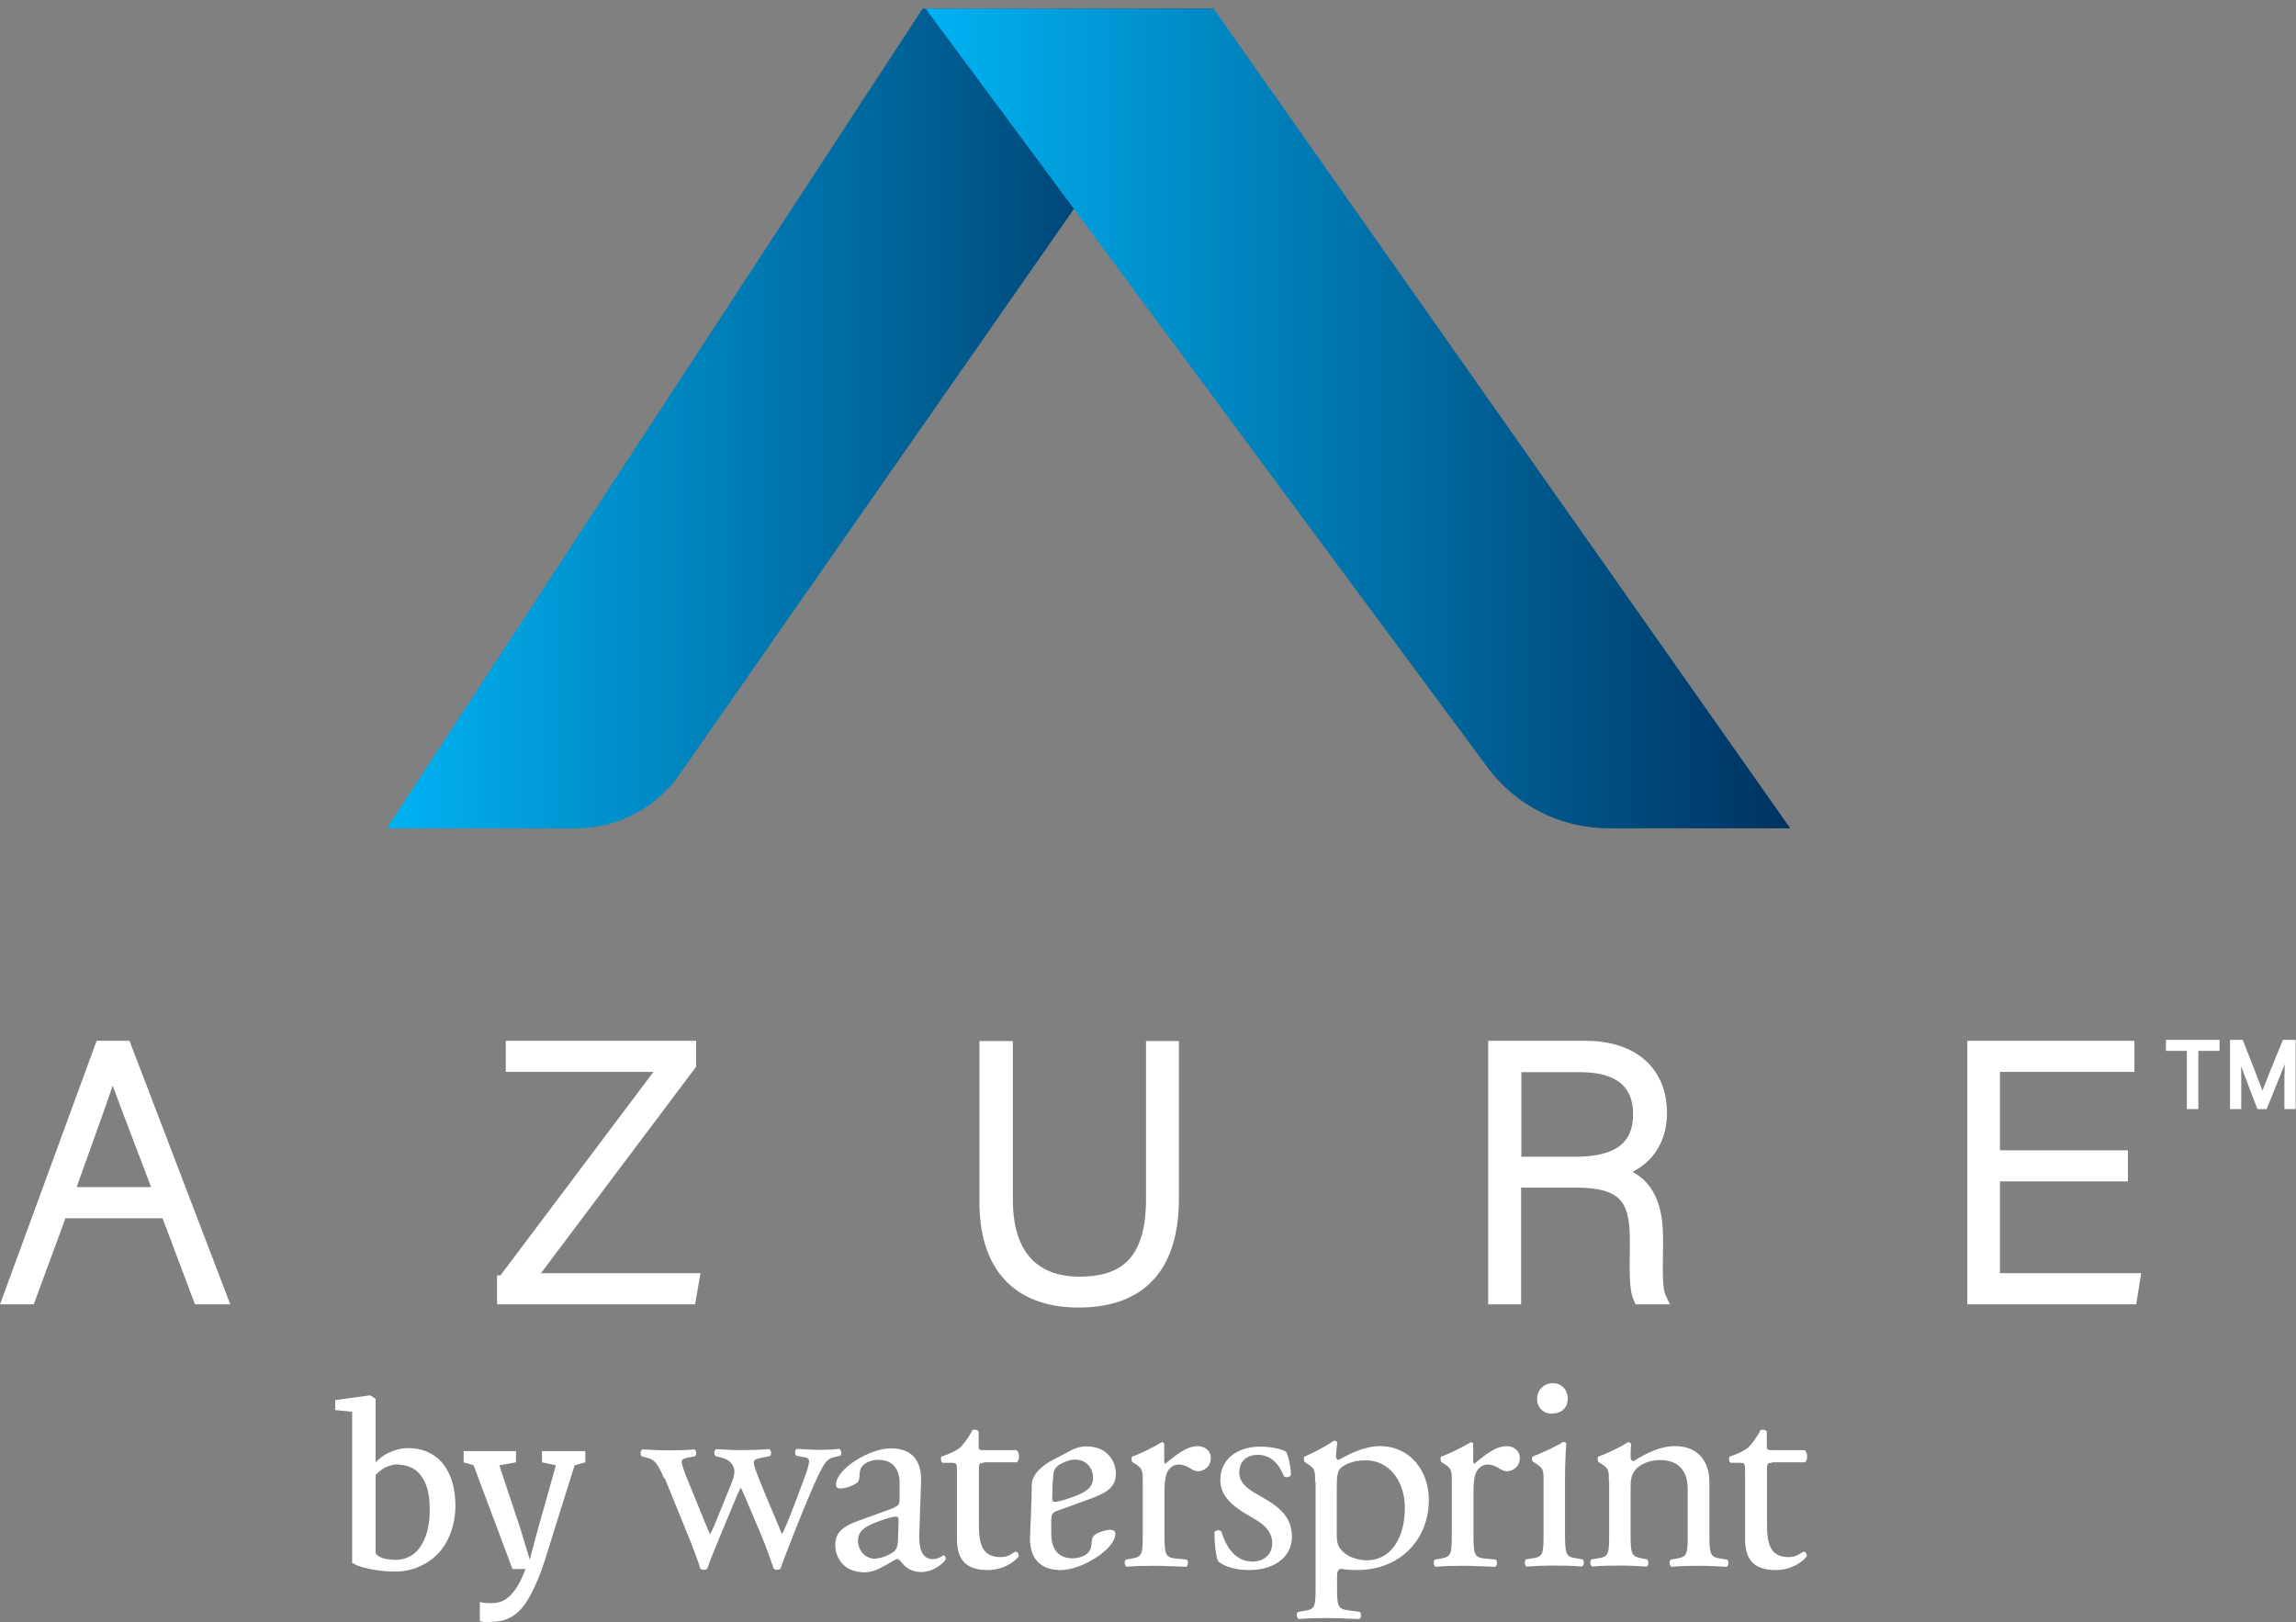 <svg width="92" height="65" viewBox="0 0 92 65" fill="none" xmlns="http://www.w3.org/2000/svg">
<rect x="0" y="0" width="92" height="65" fill="#808080" stroke="none"/>
<g clip-path="url(#clip0_1529_1893)">
<path d="M62.199 56.636C62.529 56.636 62.819 56.447 62.819 56.028C62.819 55.699 62.579 55.42 62.229 55.42C61.88 55.42 61.59 55.669 61.59 56.058C61.59 56.377 61.83 56.646 62.19 56.646L62.199 56.636Z" fill="white"/>
<path d="M26.613 59.248C26.343 58.59 26.203 58.471 25.903 58.401L25.713 58.351C25.653 58.291 25.643 58.112 25.753 58.072C26.123 58.092 26.453 58.112 26.802 58.112C27.152 58.112 27.512 58.102 27.822 58.072C27.912 58.121 27.932 58.291 27.842 58.351L27.572 58.401C27.412 58.421 27.312 58.49 27.312 58.56C27.312 58.63 27.372 58.849 27.502 59.168L28.232 60.963C28.341 61.232 28.441 61.441 28.441 61.471C28.481 61.451 28.571 61.252 28.711 60.903L29.291 59.477C29.441 59.099 29.451 58.949 29.401 58.8C29.291 58.54 29.121 58.45 28.861 58.391L28.671 58.341C28.591 58.271 28.611 58.092 28.711 58.062C29.001 58.082 29.381 58.102 29.691 58.102C30.06 58.102 30.41 58.092 30.81 58.062C30.92 58.102 30.92 58.281 30.85 58.341L30.6 58.391C30.13 58.48 30.15 58.52 30.29 58.929C30.42 59.318 31.06 60.803 31.19 61.122C31.26 61.302 31.309 61.431 31.34 61.451C31.36 61.431 31.419 61.312 31.499 61.122C31.649 60.783 32.119 59.537 32.299 59.039C32.389 58.77 32.419 58.62 32.419 58.53C32.419 58.461 32.349 58.401 32.209 58.381L31.919 58.331C31.829 58.271 31.849 58.082 31.929 58.052C32.269 58.072 32.569 58.092 32.858 58.092C33.078 58.092 33.368 58.082 33.628 58.052C33.718 58.102 33.738 58.271 33.668 58.331L33.428 58.381C33.148 58.441 33.038 58.6 32.789 59.118C32.469 59.776 31.909 61.182 31.679 61.78C31.519 62.199 31.369 62.548 31.279 62.847C31.23 62.887 31.19 62.897 31.13 62.897C31.08 62.897 31.04 62.887 31 62.847C30.93 62.638 30.72 62.029 30.52 61.551L29.95 60.205C29.87 59.996 29.691 59.607 29.681 59.607C29.671 59.607 29.501 59.976 29.421 60.185L28.811 61.651C28.601 62.159 28.431 62.578 28.341 62.847C28.302 62.887 28.262 62.897 28.201 62.897C28.152 62.897 28.092 62.887 28.062 62.847C27.992 62.598 27.802 62.119 27.712 61.87L26.633 59.218L26.613 59.248Z" fill="white"/>
<path d="M44.521 61.292C44.341 61.292 44.031 61.372 43.851 61.511C43.761 61.581 43.742 61.721 43.731 61.91C43.712 62.279 43.312 62.438 42.982 62.438C42.252 62.438 42.113 61.85 42.123 61.422V60.883C42.133 60.704 42.163 60.604 42.332 60.544L43.731 60.036C44.481 59.767 44.711 59.497 44.711 59.039C44.711 58.71 44.571 58.421 44.341 58.221C44.141 58.042 43.861 57.952 43.522 57.952C43.182 57.952 42.932 58.102 42.672 58.241C42.432 58.371 42.212 58.48 42.212 58.48C42.212 58.48 41.343 58.899 41.343 59.487C41.343 60.076 41.273 61.531 41.273 61.531C41.233 62.408 41.653 62.907 42.502 62.907C43.352 62.907 44.691 62.069 44.691 61.461C44.691 61.352 44.631 61.302 44.531 61.302L44.521 61.292ZM42.193 59.318C42.203 59.069 42.203 58.909 42.342 58.77C42.462 58.65 42.822 58.48 43.062 58.48C43.662 58.48 43.801 58.989 43.801 59.188C43.801 59.647 43.462 59.826 42.762 60.056C42.552 60.126 42.352 60.175 42.282 60.175C42.212 60.175 42.163 60.155 42.163 60.026L42.182 59.328L42.193 59.318Z" fill="white"/>
<path d="M39.434 58.61C39.234 58.61 39.225 58.65 39.225 58.889V61.083C39.225 61.761 39.304 62.389 40.084 62.389C40.204 62.389 40.304 62.369 40.404 62.329C40.514 62.289 40.664 62.169 40.694 62.169C40.783 62.169 40.834 62.299 40.813 62.369C40.604 62.618 40.174 62.907 39.574 62.907C38.565 62.907 38.345 62.339 38.345 61.641V58.949C38.345 58.63 38.335 58.61 38.095 58.61H37.766C37.696 58.56 37.686 58.431 37.725 58.361C38.065 58.251 38.365 58.102 38.475 57.992C38.625 57.853 38.855 57.533 38.965 57.294C39.025 57.274 39.165 57.274 39.215 57.354V57.883C39.215 58.092 39.225 58.102 39.424 58.102H40.734C40.873 58.212 40.853 58.52 40.744 58.59H39.414L39.434 58.61Z" fill="white"/>
<path d="M45.79 59.367C45.79 58.909 45.79 58.849 45.47 58.64L45.36 58.57C45.36 58.57 45.31 58.39 45.37 58.36C45.64 58.271 46.27 57.962 46.56 57.782C46.62 57.792 46.65 57.822 46.65 57.862V58.54C46.65 58.6 46.66 58.63 46.69 58.65C47.099 58.311 47.549 57.942 47.989 57.942C48.278 57.942 48.518 58.131 48.518 58.41C48.518 58.799 48.199 58.949 48.009 58.949C47.889 58.949 47.829 58.909 47.749 58.869C47.569 58.749 47.399 58.679 47.229 58.679C47.039 58.679 46.899 58.789 46.809 58.919C46.69 59.078 46.66 59.427 46.66 59.826V61.421C46.66 62.268 46.679 62.408 47.129 62.448L47.549 62.488C47.629 62.548 47.609 62.747 47.529 62.777C46.979 62.757 46.63 62.737 46.22 62.737C45.81 62.737 45.44 62.747 45.141 62.777C45.06 62.737 45.031 62.538 45.12 62.488L45.34 62.448C45.78 62.378 45.79 62.268 45.79 61.421V59.367Z" fill="white"/>
<path d="M51.536 58.161C51.646 58.42 51.726 58.799 51.726 59.108C51.676 59.188 51.506 59.218 51.446 59.148C51.246 58.63 50.897 58.291 50.407 58.291C49.917 58.291 49.657 58.58 49.657 59.009C49.657 59.487 50.147 59.746 50.567 59.986C51.186 60.335 51.766 60.733 51.766 61.571C51.766 62.468 50.947 62.907 50.067 62.907C49.517 62.907 49.098 62.787 48.808 62.558C48.718 62.338 48.648 61.76 48.668 61.371C48.728 61.302 48.878 61.292 48.938 61.361C49.138 62.01 49.517 62.568 50.187 62.568C50.607 62.568 50.977 62.319 50.977 61.82C50.977 61.282 50.507 60.983 50.067 60.743C49.388 60.355 48.898 59.946 48.898 59.298C48.898 58.44 49.607 57.962 50.497 57.962C50.986 57.962 51.426 58.081 51.536 58.171V58.161Z" fill="white"/>
<path d="M52.696 59.368C52.696 58.909 52.696 58.849 52.376 58.64L52.266 58.57C52.266 58.57 52.216 58.391 52.276 58.361C52.586 58.231 53.135 57.952 53.445 57.723C53.515 57.723 53.565 57.743 53.585 57.802C53.565 58.012 53.535 58.191 53.535 58.341C53.535 58.42 53.555 58.49 53.645 58.49C53.795 58.42 54.544 57.942 55.294 57.942C56.483 57.942 57.253 58.909 57.253 60.095C57.253 61.73 56.053 62.907 54.385 62.907C54.175 62.907 53.845 62.887 53.735 62.857C53.625 62.877 53.575 62.937 53.575 63.186V63.525C53.575 64.362 53.595 64.462 54.025 64.522L54.484 64.582C54.564 64.641 54.544 64.841 54.464 64.871C53.895 64.851 53.555 64.831 53.145 64.831C52.736 64.831 52.366 64.841 52.036 64.871C51.956 64.831 51.926 64.631 52.016 64.582L52.266 64.542C52.706 64.482 52.715 64.362 52.715 63.525V59.368H52.696ZM53.565 61.551C53.565 61.93 53.685 62.069 53.915 62.259C54.155 62.438 54.514 62.518 54.764 62.518C55.734 62.518 56.293 61.621 56.293 60.404C56.293 59.467 55.764 58.51 54.704 58.51C54.195 58.51 53.835 58.7 53.705 58.839C53.595 58.969 53.565 59.148 53.565 59.537V61.561V61.551Z" fill="white"/>
<path d="M58.172 59.367C58.172 58.909 58.172 58.849 57.852 58.64L57.742 58.57C57.742 58.57 57.692 58.39 57.752 58.36C58.022 58.271 58.652 57.962 58.941 57.782C59.001 57.792 59.031 57.822 59.031 57.862V58.54C59.031 58.6 59.041 58.63 59.071 58.65C59.481 58.311 59.931 57.942 60.37 57.942C60.66 57.942 60.9 58.131 60.9 58.41C60.9 58.799 60.58 58.949 60.39 58.949C60.27 58.949 60.211 58.909 60.131 58.869C59.951 58.749 59.781 58.679 59.611 58.679C59.421 58.679 59.281 58.789 59.191 58.919C59.071 59.078 59.041 59.427 59.041 59.826V61.421C59.041 62.268 59.061 62.408 59.511 62.448L59.931 62.488C60.011 62.548 59.991 62.747 59.911 62.777C59.361 62.757 59.011 62.737 58.602 62.737C58.192 62.737 57.822 62.747 57.522 62.777C57.442 62.737 57.412 62.538 57.502 62.488L57.722 62.448C58.162 62.378 58.172 62.268 58.172 61.421V59.367Z" fill="white"/>
<path d="M63.408 62.478L63.159 62.438C62.739 62.378 62.709 62.259 62.709 61.411V59.298C62.709 58.819 62.729 58.251 62.759 57.842C62.749 57.792 62.699 57.773 62.639 57.773C62.369 57.952 61.7 58.251 61.43 58.351C61.37 58.391 61.37 58.51 61.42 58.56L61.53 58.63C61.85 58.839 61.85 58.899 61.85 59.358V61.411C61.85 62.259 61.84 62.378 61.4 62.438L61.15 62.478C61.07 62.538 61.09 62.737 61.17 62.767C61.5 62.747 61.85 62.727 62.279 62.727C62.709 62.727 63.029 62.737 63.389 62.767C63.468 62.727 63.498 62.528 63.408 62.478Z" fill="white"/>
<path d="M64.468 59.367C64.468 58.909 64.468 58.849 64.148 58.64L64.038 58.57C64.038 58.57 63.988 58.39 64.048 58.36C64.318 58.271 64.987 57.962 65.227 57.782C65.277 57.782 65.337 57.802 65.357 57.862C65.337 58.131 65.337 58.311 65.337 58.41C65.337 58.48 65.387 58.54 65.467 58.54C65.957 58.231 66.516 57.942 67.116 57.942C68.095 57.942 68.495 58.61 68.495 59.397V61.421C68.495 62.268 68.515 62.388 68.945 62.448L69.205 62.488C69.285 62.548 69.265 62.747 69.185 62.777C68.835 62.757 68.485 62.737 68.075 62.737C67.666 62.737 67.296 62.747 66.976 62.777C66.896 62.737 66.866 62.538 66.956 62.488L67.176 62.448C67.616 62.378 67.626 62.268 67.626 61.421V59.666C67.626 58.998 67.316 58.5 66.516 58.5C66.067 58.5 65.677 58.689 65.517 58.909C65.367 59.108 65.337 59.278 65.337 59.617V61.411C65.337 62.258 65.357 62.358 65.787 62.438L65.997 62.478C66.077 62.538 66.057 62.737 65.977 62.767C65.657 62.747 65.317 62.727 64.907 62.727C64.498 62.727 64.128 62.737 63.798 62.767C63.718 62.727 63.688 62.528 63.778 62.478L64.028 62.438C64.468 62.378 64.478 62.258 64.478 61.411V59.357L64.468 59.367Z" fill="white"/>
<path d="M71.013 58.61C70.814 58.61 70.804 58.65 70.804 58.889V61.083C70.804 61.761 70.884 62.389 71.663 62.389C71.783 62.389 71.883 62.369 71.983 62.329C72.093 62.289 72.243 62.169 72.273 62.169C72.363 62.169 72.413 62.299 72.393 62.369C72.183 62.618 71.753 62.907 71.153 62.907C70.144 62.907 69.924 62.339 69.924 61.641V58.949C69.924 58.63 69.914 58.61 69.674 58.61H69.345C69.275 58.56 69.265 58.431 69.305 58.361C69.644 58.251 69.944 58.102 70.054 57.992C70.204 57.853 70.434 57.533 70.544 57.294C70.604 57.274 70.744 57.274 70.794 57.354V57.883C70.794 58.092 70.804 58.102 71.004 58.102H72.313C72.453 58.212 72.433 58.52 72.323 58.59H70.993L71.013 58.61Z" fill="white"/>
<path d="M35.847 60.385C36.027 60.325 36.047 60.225 36.047 60.046V59.508C36.067 59.079 35.927 58.491 35.197 58.491C34.867 58.491 34.468 58.65 34.448 59.019C34.438 59.209 34.428 59.348 34.328 59.418C34.148 59.557 33.838 59.637 33.658 59.637C33.548 59.637 33.498 59.578 33.498 59.478C33.498 58.87 34.827 58.032 35.687 58.032C36.546 58.032 36.946 58.521 36.906 59.408L36.836 61.452C36.816 61.99 36.916 62.469 37.376 62.469C37.496 62.469 37.596 62.429 37.666 62.399C37.725 62.359 37.785 62.319 37.815 62.319C37.865 62.319 37.895 62.389 37.895 62.469C37.895 62.528 37.486 62.987 36.906 62.987C36.626 62.987 36.346 62.877 36.147 62.628C36.096 62.558 36.027 62.469 35.957 62.469C35.877 62.469 35.737 62.578 35.497 62.708C35.237 62.847 34.977 62.997 34.648 62.997C34.318 62.997 34.028 62.907 33.828 62.728C33.608 62.528 33.468 62.239 33.468 61.91C33.468 61.452 33.688 61.182 34.448 60.913L35.847 60.405V60.385ZM35.117 62.439C35.357 62.439 35.717 62.259 35.837 62.15C35.977 62.01 35.977 61.84 35.987 61.601L36.007 60.913C36.007 60.784 35.957 60.764 35.887 60.764C35.817 60.764 35.617 60.814 35.407 60.883C34.717 61.123 34.378 61.292 34.378 61.751C34.378 61.95 34.518 62.459 35.117 62.459V62.439Z" fill="white"/>
<path d="M14.111 62.648V56.566L13.431 56.496V56.098L14.82 55.908H14.84L15.05 56.048V58.59C15.12 58.52 15.2 58.45 15.29 58.381C15.38 58.311 15.48 58.251 15.59 58.201C15.7 58.151 15.82 58.111 15.95 58.072C16.079 58.042 16.219 58.022 16.379 58.022C16.619 58.022 16.849 58.062 17.079 58.151C17.299 58.241 17.498 58.371 17.678 58.56C17.848 58.749 17.988 58.989 18.088 59.278C18.188 59.567 18.248 59.926 18.248 60.335C18.248 60.694 18.188 61.042 18.078 61.361C17.968 61.68 17.808 61.96 17.598 62.199C17.389 62.438 17.129 62.618 16.829 62.757C16.529 62.897 16.189 62.967 15.81 62.967C15.6 62.967 15.4 62.956 15.21 62.927C15.02 62.907 14.85 62.877 14.7 62.837C14.55 62.807 14.431 62.767 14.331 62.727C14.231 62.687 14.171 62.657 14.141 62.627L14.111 62.648ZM15.989 58.67C15.88 58.67 15.77 58.68 15.68 58.71C15.58 58.739 15.49 58.769 15.42 58.809C15.34 58.849 15.27 58.899 15.21 58.949C15.15 58.999 15.1 59.048 15.05 59.098V62.219C15.05 62.219 15.1 62.309 15.15 62.338C15.2 62.368 15.26 62.398 15.33 62.428C15.4 62.448 15.48 62.468 15.57 62.478C15.66 62.488 15.75 62.498 15.85 62.498C16.049 62.498 16.229 62.458 16.389 62.378C16.559 62.298 16.699 62.169 16.819 62.009C16.939 61.84 17.039 61.641 17.109 61.391C17.179 61.142 17.219 60.853 17.219 60.514C17.219 60.205 17.199 59.936 17.139 59.706C17.079 59.477 16.989 59.288 16.879 59.138C16.769 58.989 16.639 58.869 16.479 58.799C16.329 58.73 16.159 58.69 15.979 58.69L15.989 58.67Z" fill="white"/>
<path d="M19.697 65.001C19.697 65.001 19.607 65.001 19.567 65.001C19.517 65.001 19.477 65.001 19.427 64.99C19.387 64.99 19.347 64.981 19.307 64.971C19.267 64.971 19.247 64.961 19.227 64.951V64.183C19.227 64.183 19.267 64.203 19.307 64.203C19.347 64.203 19.387 64.223 19.427 64.223C19.477 64.223 19.517 64.233 19.567 64.233C19.617 64.233 19.667 64.233 19.707 64.233C19.797 64.233 19.897 64.223 19.997 64.193C20.107 64.173 20.217 64.113 20.337 64.023C20.456 63.934 20.576 63.794 20.696 63.615C20.816 63.435 20.936 63.186 21.056 62.867H20.536L18.977 58.71L18.578 58.59V58.142H20.676V58.59L20.007 58.71L20.856 61.262L21.226 62.488L21.556 61.262L22.275 58.71L21.716 58.59V58.142H23.454V58.59L23.025 58.71C22.805 59.398 22.625 59.986 22.465 60.494C22.305 61.003 22.175 61.422 22.065 61.77C21.955 62.119 21.866 62.398 21.805 62.598C21.736 62.797 21.686 62.947 21.656 63.027C21.526 63.356 21.396 63.645 21.266 63.894C21.136 64.143 20.996 64.343 20.846 64.502C20.696 64.662 20.526 64.781 20.337 64.861C20.157 64.941 19.937 64.981 19.687 64.981L19.697 65.001Z" fill="white"/>
<path d="M2.449 48.561L1.179 52.01H0.36L4.047 41.951H5.017L8.864 52.01H7.985L6.686 48.561H2.449ZM6.416 47.813C5.297 44.852 4.727 43.417 4.517 42.729H4.507C4.267 43.506 3.628 45.271 2.718 47.813H6.416Z" fill="white" stroke="white" stroke-width="0.5"/>
<path d="M20.177 51.352L26.683 42.699H20.517V41.951H27.642V42.659L21.176 51.263H27.772L27.642 52.01H20.167V51.352H20.177Z" fill="white" stroke="white" stroke-width="0.5"/>
<path d="M40.334 41.961V48.052C40.334 50.714 41.833 51.402 43.242 51.402C44.931 51.402 46.17 50.694 46.17 48.052V41.961H46.989V48.012C46.989 51.163 45.3 52.14 43.212 52.14C41.123 52.14 39.494 51.063 39.494 48.142V41.961H40.334Z" fill="white" stroke="white" stroke-width="0.5"/>
<path d="M60.7 47.325V52.01H59.881V41.951H63.508C65.497 41.951 66.546 43.018 66.546 44.593C66.546 45.869 65.787 46.706 64.678 46.946C65.697 47.185 66.387 47.863 66.387 49.578V49.967C66.387 50.674 66.327 51.621 66.516 52.01H65.697C65.507 51.581 65.557 50.774 65.557 49.917V49.657C65.557 48.023 65.078 47.335 63.149 47.335H60.7V47.325ZM60.7 46.597H63.119C64.878 46.597 65.687 45.939 65.687 44.633C65.687 43.397 64.898 42.709 63.329 42.709H60.71V46.607L60.7 46.597Z" fill="white" stroke="white" stroke-width="0.5"/>
<path d="M85.015 47.085H79.888V51.263H85.504L85.385 52.01H79.079V41.951H85.275V42.699H79.888V46.338H85.015V47.085Z" fill="white" stroke="white" stroke-width="0.5"/>
<path d="M39.814 0H39.784L39.804 0.02L39.814 0Z" fill="url(#paint0_linear_1529_1893)"/>
<path d="M48.628 0.349H36.966L15.5 33.188H23.075C24.794 33.188 26.383 32.33 27.322 30.895L48.628 0.349Z" fill="url(#paint1_linear_1529_1893)"/>
<path d="M37.076 0.329L59.602 30.745C60.741 32.281 62.54 33.188 64.448 33.188H71.734L48.629 0.349H37.076V0.329Z" fill="url(#paint2_linear_1529_1893)"/>
<path d="M49.847 0H49.737L49.857 0.01L49.847 0Z" fill="url(#paint3_linear_1529_1893)"/>
<path d="M87.763 41.98H86.913V41.791H88.812V41.98H87.962V44.313H87.752V41.98H87.763Z" fill="white" stroke="white" stroke-width="0.25"/>
<path d="M91.67 43.157C91.67 42.668 91.67 42.2 91.68 41.941H91.67C91.57 42.279 91.06 43.516 90.741 44.313H90.541C90.301 43.695 89.771 42.319 89.661 41.941H89.651C89.671 42.23 89.681 42.808 89.681 43.246V44.313H89.481V41.791H89.781C90.121 42.648 90.561 43.775 90.651 44.064C90.711 43.885 91.21 42.628 91.56 41.791H91.86V44.313H91.66V43.157H91.67Z" fill="white" stroke="white" stroke-width="0.25"/>
</g>
<defs>
<linearGradient id="paint0_linear_1529_1893" x1="39.784" y1="0" x2="39.814" y2="0" gradientUnits="userSpaceOnUse">
<stop stop-color="#00B3F3"/>
<stop offset="1" stop-color="#003261"/>
</linearGradient>
<linearGradient id="paint1_linear_1529_1893" x1="15.5" y1="16.768" x2="48.628" y2="16.768" gradientUnits="userSpaceOnUse">
<stop stop-color="#00B3F3"/>
<stop offset="1" stop-color="#003261"/>
</linearGradient>
<linearGradient id="paint2_linear_1529_1893" x1="37.076" y1="16.759" x2="71.734" y2="16.759" gradientUnits="userSpaceOnUse">
<stop stop-color="#00B3F3"/>
<stop offset="1" stop-color="#003261"/>
</linearGradient>
<linearGradient id="paint3_linear_1529_1893" x1="49.737" y1="0" x2="49.857" y2="0" gradientUnits="userSpaceOnUse">
<stop stop-color="#00B3F3"/>
<stop offset="1" stop-color="#003261"/>
</linearGradient>
<clipPath id="clip0_1529_1893">
<rect width="92" height="65" fill="white"/>
</clipPath>
</defs>
</svg>
